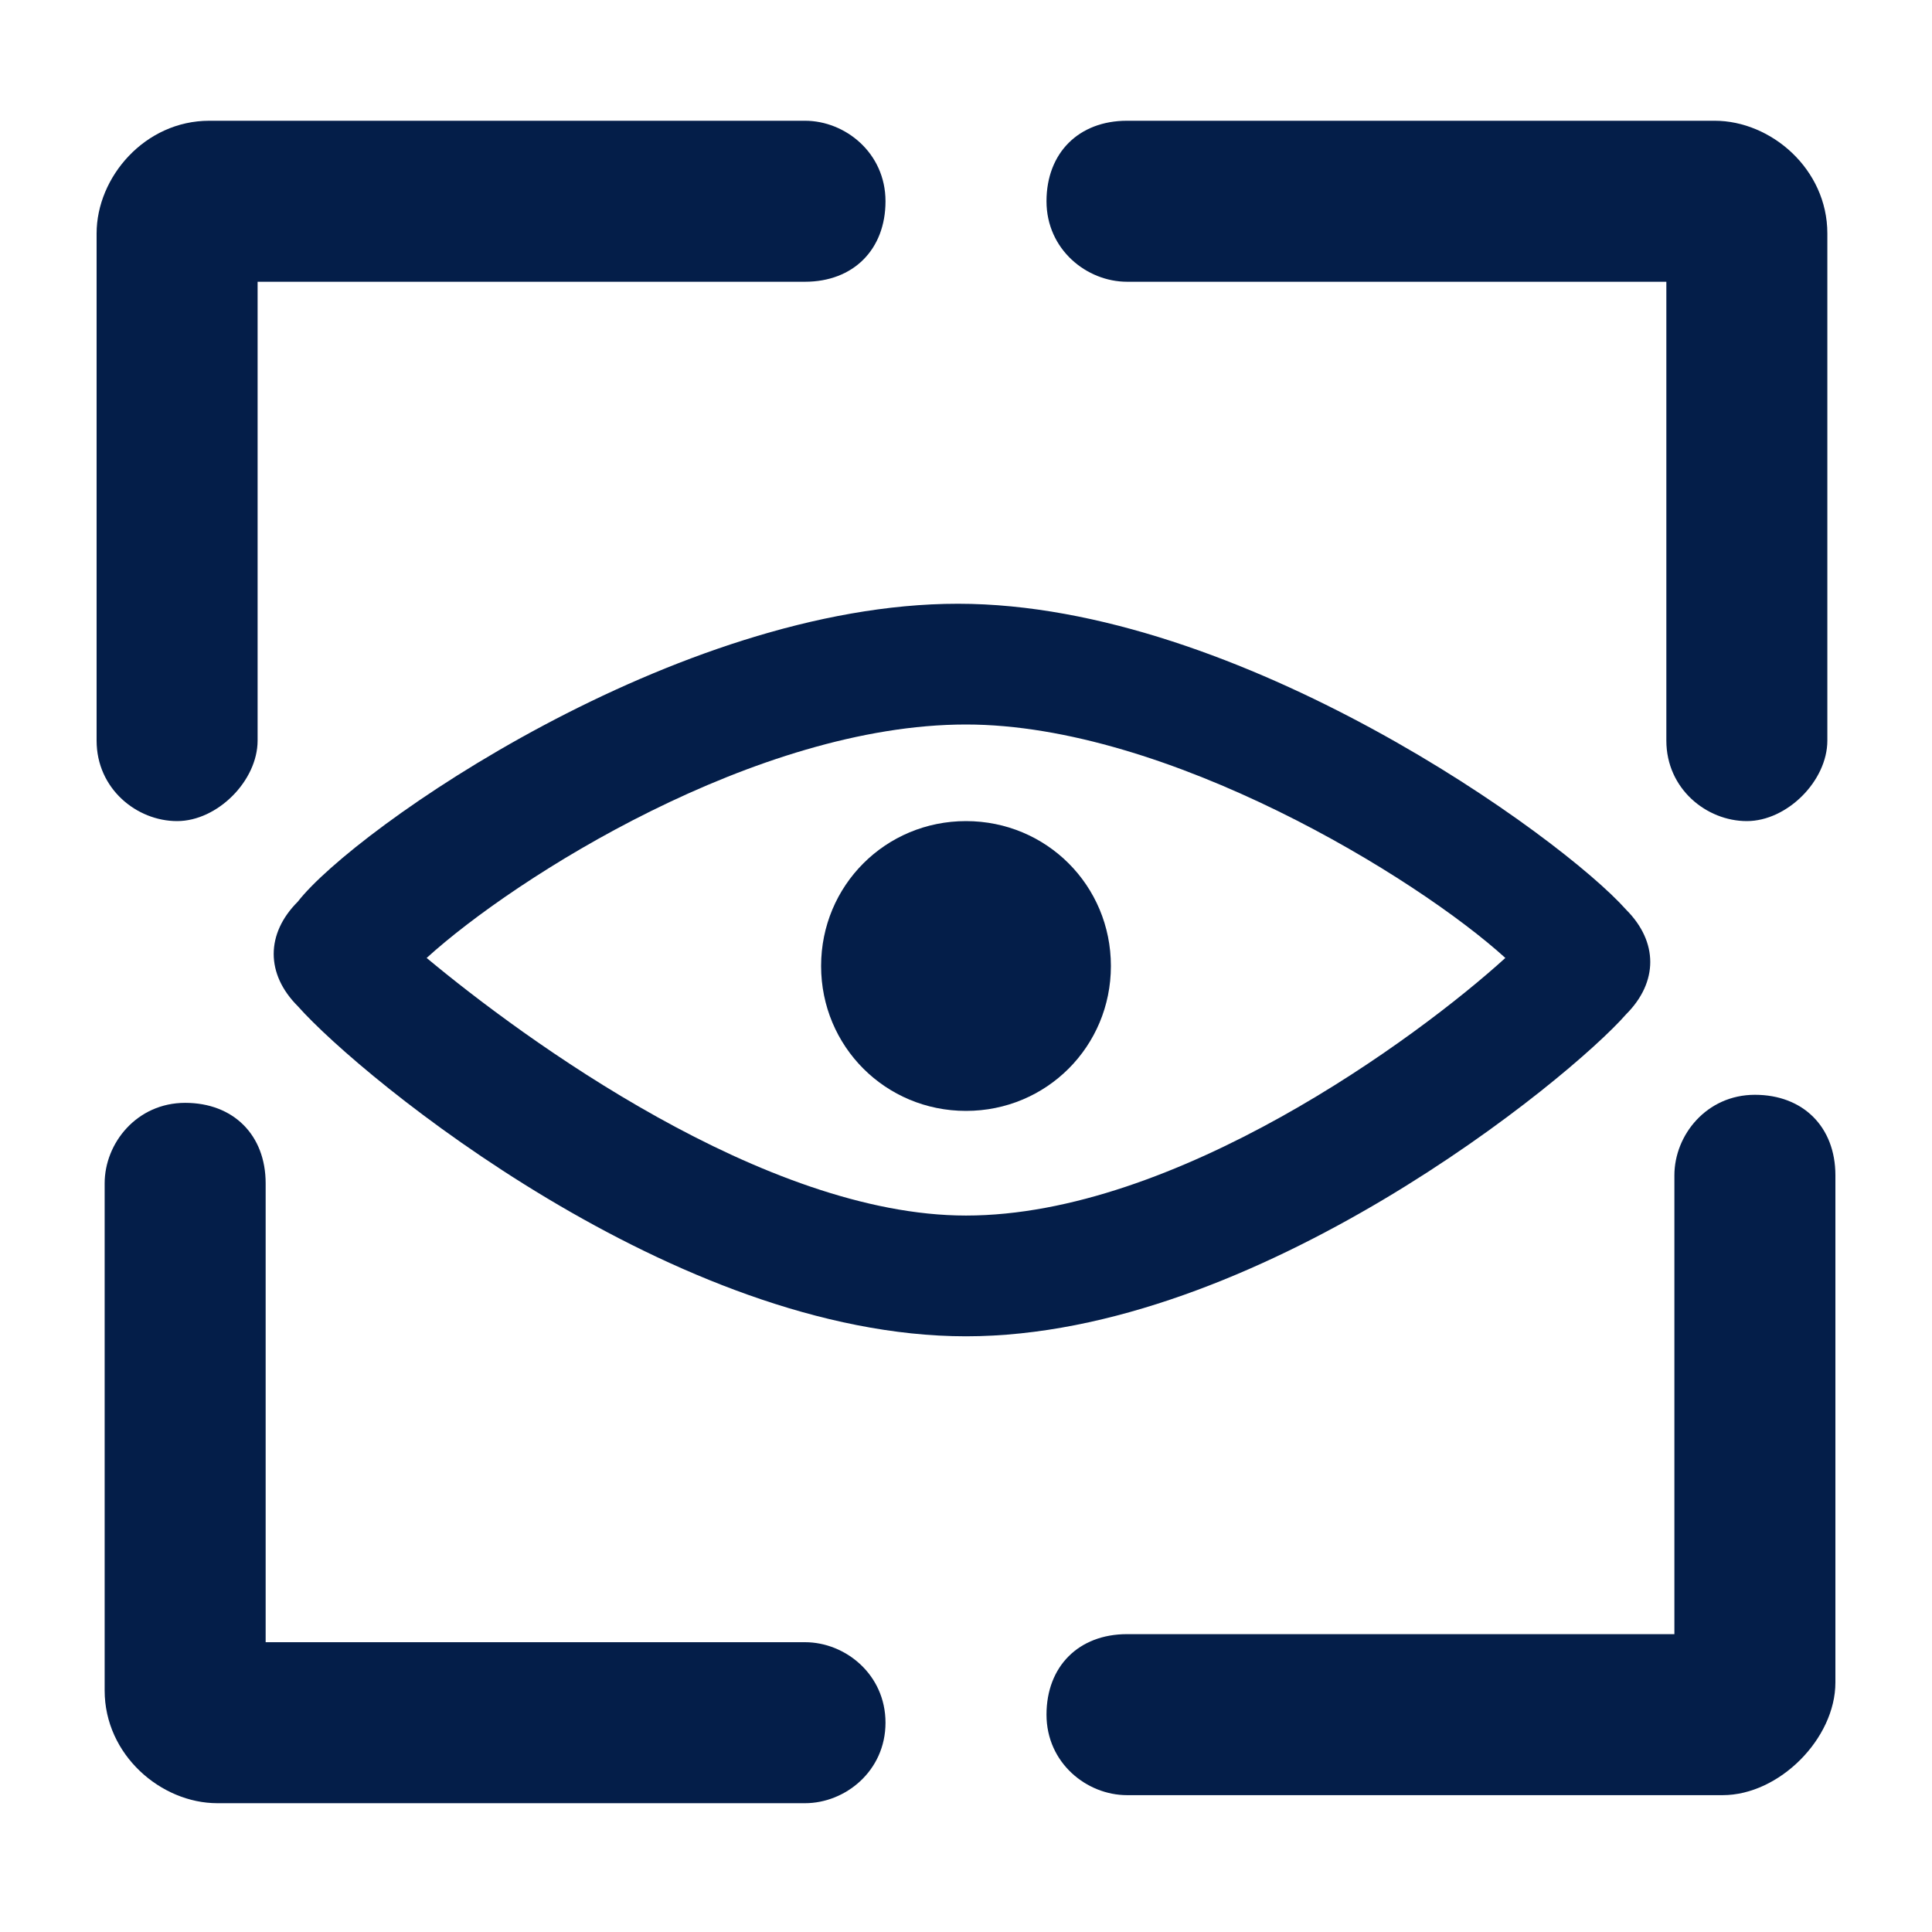 <?xml version="1.0" encoding="utf-8"?>
<!-- Generator: Adobe Illustrator 27.9.0, SVG Export Plug-In . SVG Version: 6.00 Build 0)  -->
<svg version="1.1" id="Layer_1" xmlns="http://www.w3.org/2000/svg" xmlns:xlink="http://www.w3.org/1999/xlink" x="0px" y="0px"
	 viewBox="0 0 24 24" style="enable-background:new 0 0 24 24;" xml:space="preserve">
<style type="text/css">
	.st0{fill:#041E49;}
</style>
<path class="st0" d="M12,16.6c-3.6,0-7.5-3.2-8.3-4.1c-0.4-0.4-0.4-0.9,0-1.3c0.7-0.9,4.7-3.7,8.2-3.7c3.5,0,7.5,2.9,8.3,3.8
	c0.4,0.4,0.4,0.9,0,1.3C19.5,13.4,15.6,16.6,12,16.6z M5.3,11.9c1.2,1,4.2,3.2,6.7,3.2c2.6,0,5.6-2.2,6.7-3.2C17.6,10.9,14.5,9,12,9
	C9.4,9,6.4,10.9,5.3,11.9z M19.1,12.2C19.1,12.2,19.1,12.2,19.1,12.2C19.1,12.2,19.1,12.2,19.1,12.2z M4.9,12.2
	C4.9,12.2,4.9,12.2,4.9,12.2C4.9,12.2,4.9,12.2,4.9,12.2z M4.8,11.5C4.9,11.5,4.9,11.5,4.8,11.5C4.9,11.5,4.9,11.5,4.8,11.5z"/>
<path class="st0" d="M21.7,10.2c-0.5,0-1-0.4-1-1V3.5H14c-0.5,0-1-0.4-1-1s0.4-1,1-1h7.3c0.7,0,1.4,0.6,1.4,1.4v6.3
	C22.7,9.7,22.2,10.2,21.7,10.2z"/>
<path class="st0" d="M2.2,10.2c-0.5,0-1-0.4-1-1V2.9c0-0.7,0.6-1.4,1.4-1.4H10c0.5,0,1,0.4,1,1s-0.4,1-1,1H3.2v5.7
	C3.2,9.7,2.7,10.2,2.2,10.2z"/>
<path class="st0" d="M21.4,22.3H14c-0.5,0-1-0.4-1-1s0.4-1,1-1h6.8v-5.7c0-0.5,0.4-1,1-1s1,0.4,1,1v6.3
	C22.8,21.6,22.1,22.3,21.4,22.3z"/>
<path class="st0" d="M10,22.4H2.7c-0.7,0-1.4-0.6-1.4-1.4v-6.3c0-0.5,0.4-1,1-1s1,0.4,1,1v5.7H10c0.5,0,1,0.4,1,1S10.5,22.4,10,22.4
	z"/>
<g>
	<path class="st0" d="M12,13.8c-1,0-1.8-0.8-1.8-1.8s0.8-1.8,1.8-1.8s1.8,0.8,1.8,1.8S13,13.8,12,13.8z"/>
</g>
</svg>
